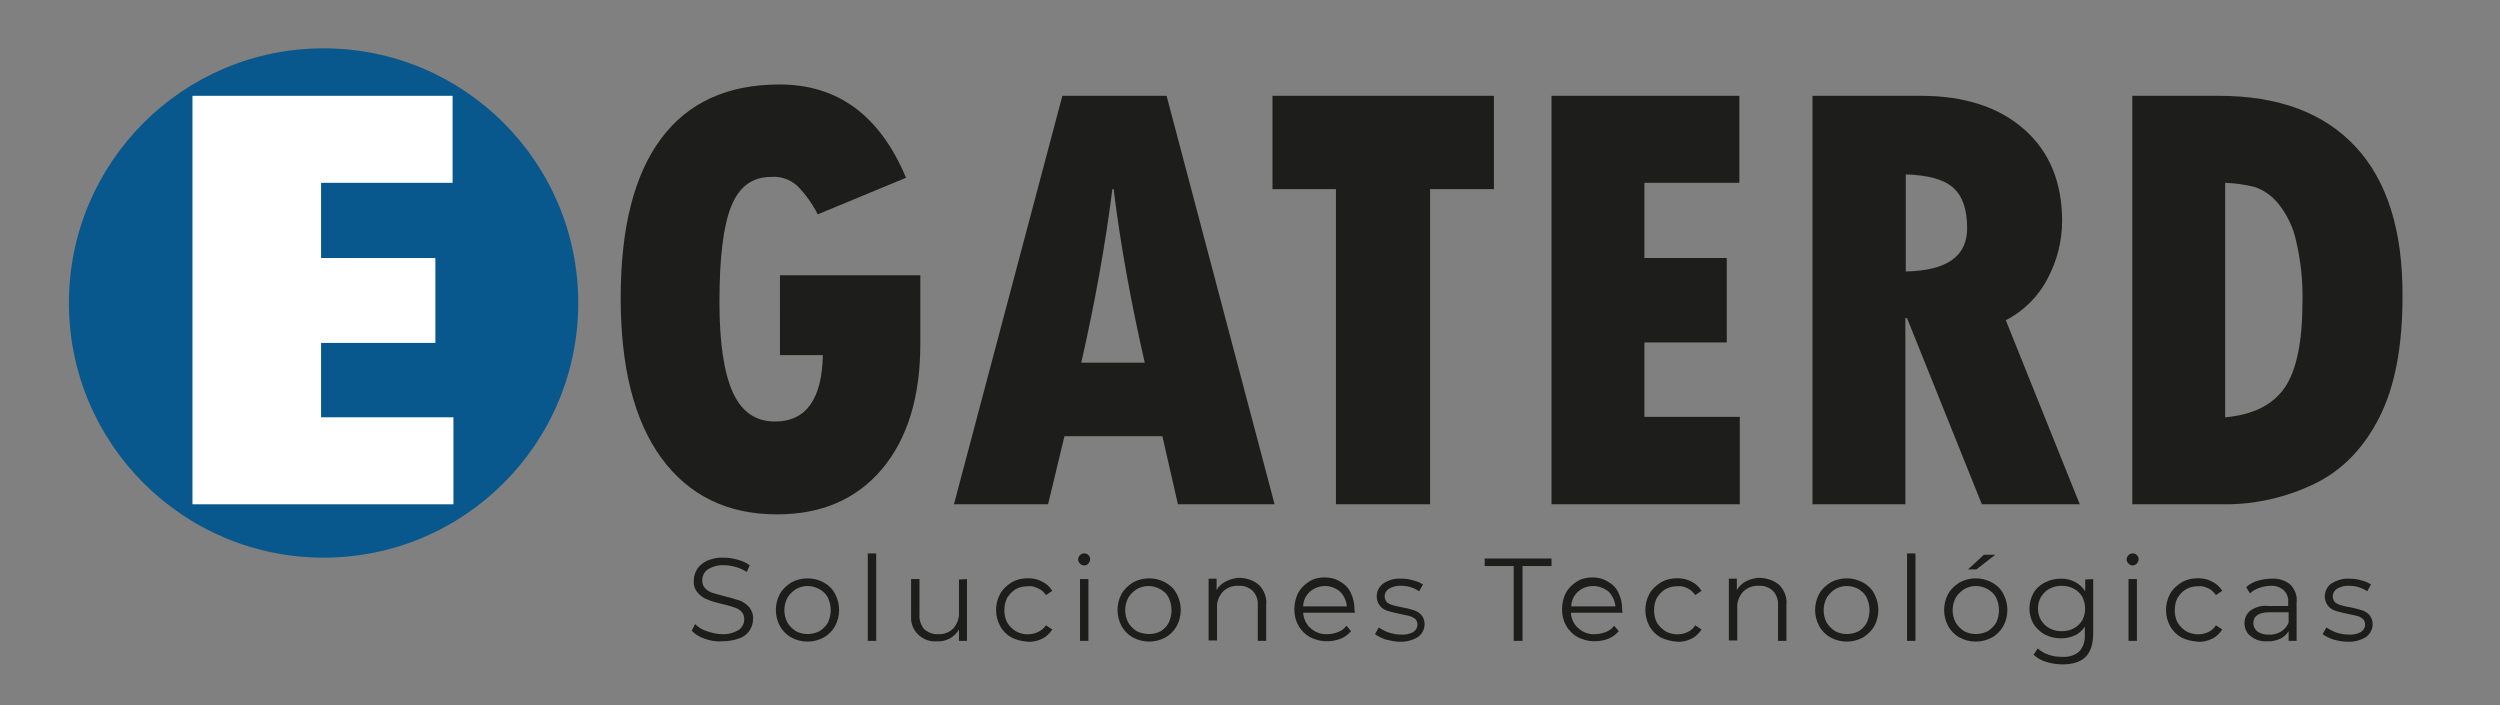 <?xml version="1.0" encoding="utf-8"?>
<!-- Generator: Adobe Illustrator 24.3.0, SVG Export Plug-In . SVG Version: 6.00 Build 0)  -->
<svg version="1.1" id="Capa_1" xmlns="http://www.w3.org/2000/svg" xmlns:xlink="http://www.w3.org/1999/xlink" x="0px" y="0px"
	 viewBox="0 0 594.9 167.8" style="enable-background:new 0 0 594.9 167.8;" xml:space="preserve">
<rect x="0" y="0" width="594.9" height="167.8" fill="#808080" stroke="none"/>
<style type="text/css">
	.st0{fill:#1D1D1B;}
	.st1{fill:#09588D;}
	.st2{fill:#FFFFFF;}
	.st3{fill:#010101;}
</style>
<path class="st0" d="M219,65.5v16.3c0,12.6-3,22.5-9.1,29.8c-6.1,7.2-14.4,10.8-25,10.8c-11.8,0-21-4.5-27.5-13.4
	c-6.5-8.9-9.7-21.6-9.7-38.1c0-16.7,3.2-29.3,9.6-37.9c6.4-8.6,15.8-12.9,28.2-12.9c13.9,0,23.9,7.4,30.1,22.2l-21,8.7
	c-1.3-2.5-2.9-4.8-4.9-6.8c-1.7-1.5-3.9-2.3-6.2-2.1c-4.5,0-7.6,2.3-9.5,7c-1.9,4.7-2.8,12.3-2.8,22.8c0,9.8,1.1,16.9,3.2,21.5
	s5.4,6.9,10,6.9c7.4,0,11.2-5.3,11.4-15.8h-10.2V65.5H219z"/>
<path class="st0" d="M303.3,120h-23l-3.7-16.2h-23.3l-3.9,16.2H227l25.8-97.2h24.8L303.3,120z M272.4,86.3
	c-3.3-14.5-5.8-28.2-7.4-41.3h-0.3c-1.7,13.5-4.2,27.2-7.4,41.3H272.4z"/>
<path class="st0" d="M302.8,22.8h52.7V45h-15.2v75h-22.4V45h-15.1V22.8z"/>
<path class="st0" d="M369.2,22.8h44.7v20.7h-22.6v17.9h19.6v20.1h-19.6v17.7H414V120h-44.8V22.8z"/>
<path class="st0" d="M431.4,22.8h25.7c10.4,0,18.6,2.7,24.6,8c6,5.3,9,12.6,9,21.8c0,4.8-1.2,9.4-3.4,13.6c-2.2,4.3-5.7,7.8-10,10
	l17.6,43.8h-23.3l-17.8-44.3h-0.4V120h-22.1V22.8z M453.5,41.5v23.1c9.8-0.2,14.6-3.6,14.6-10.3c0-4.5-1.1-7.7-3.4-9.7
	S458.7,41.7,453.5,41.5z"/>
<path class="st0" d="M507.4,22.8H528c14.3,0,25.1,4.1,32.6,12.2s11.2,20,11.1,35.6c0,11.8-1.8,21.4-5.5,28.7s-8.8,12.6-15.4,15.8
	c-6.8,3.3-14.3,5-21.8,4.9h-21.6V22.8z M529.5,43.5v55.8c6.7-0.6,11.4-3,14.2-7.1c2.8-4.1,4.2-11,4.2-20.5c0.1-4.8-0.4-9.6-1.5-14.3
	c-0.7-3.3-2.2-6.4-4.3-9c-1.5-1.8-3.4-3.2-5.6-3.9C534.2,43.9,531.9,43.6,529.5,43.5z"/>
<circle class="st1" cx="77" cy="72.1" r="60.6"/>
<polygon class="st2" points="107.9,120 45.8,120 45.8,22.8 107.7,22.8 107.7,43.5 76.4,43.5 76.4,61.4 103.6,61.4 103.6,81.6 
	76.4,81.6 76.4,99.3 107.9,99.3 "/>
<path class="st0" d="M167.7,152c-1.2-0.4-2.2-1-3.1-1.9l0.8-1.6c0.8,0.8,1.8,1.4,2.8,1.7c1.2,0.4,2.4,0.7,3.6,0.7
	c1.4,0.1,2.8-0.3,4-1c0.8-0.6,1.3-1.5,1.3-2.5c0-0.7-0.2-1.4-0.7-1.9c-0.5-0.5-1.1-0.8-1.8-1c-0.9-0.3-1.9-0.6-2.9-0.8
	c-1.2-0.3-2.4-0.6-3.5-1.1c-0.9-0.3-1.6-0.9-2.2-1.6c-0.7-0.8-1-1.8-0.9-2.9c0-1,0.3-1.9,0.8-2.7c0.6-0.9,1.4-1.5,2.4-2
	c1.3-0.5,2.6-0.8,4-0.7c1.1,0,2.2,0.2,3.3,0.5c1,0.3,2,0.7,2.8,1.3l-0.7,1.6c-1.6-1-3.5-1.6-5.4-1.6c-1.4-0.1-2.7,0.3-3.9,1
	c-0.8,0.6-1.3,1.5-1.3,2.6c0,0.7,0.2,1.4,0.7,1.9c0.5,0.5,1.1,0.9,1.8,1.1c0.7,0.2,1.7,0.5,2.9,0.8c1.2,0.3,2.3,0.6,3.5,1
	c0.9,0.3,1.6,0.9,2.3,1.6c0.6,0.8,1,1.8,0.9,2.8c0,1-0.3,1.9-0.8,2.7c-0.6,0.9-1.5,1.6-2.5,1.9c-1.3,0.5-2.7,0.7-4.1,0.7
	C170.5,152.7,169.1,152.5,167.7,152z"/>
<path class="st0" d="M188.3,151.7c-1.1-0.6-2.1-1.6-2.7-2.7c-1.3-2.4-1.3-5.3,0-7.7c0.6-1.1,1.6-2,2.7-2.7c2.4-1.3,5.3-1.3,7.7,0
	c1.1,0.6,2.1,1.5,2.7,2.7c1.3,2.4,1.3,5.3,0,7.7c-0.6,1.1-1.6,2.1-2.7,2.7C193.6,153,190.7,153,188.3,151.7z M195,150.2
	c0.8-0.5,1.5-1.2,2-2c0.9-1.9,0.9-4.1,0-6c-0.4-0.8-1.1-1.5-2-2c-1.8-1-3.9-1-5.6,0c-0.8,0.5-1.5,1.2-2,2c-1,1.9-1,4.1,0,6
	c0.5,0.8,1.2,1.5,2,2C191.1,151.1,193.2,151.1,195,150.2z"/>
<path class="st0" d="M206.5,131.7h2v20.8h-2V131.7z"/>
<path class="st0" d="M230.1,137.8v14.7h-1.9v-2.7c-0.5,0.9-1.3,1.6-2.1,2.1c-1,0.5-2,0.8-3.1,0.7c-3.1,0.3-5.9-2-6.2-5.1
	c0-0.4,0-0.8,0-1.2v-8.5h2v8.4c-0.1,1.3,0.3,2.5,1.1,3.5c0.9,0.8,2.1,1.3,3.3,1.2c1.4,0.1,2.7-0.4,3.7-1.4c0.9-1.1,1.4-2.5,1.3-3.9
	v-7.7L230.1,137.8z"/>
<path class="st0" d="M240.7,151.7c-1.1-0.6-2.1-1.6-2.7-2.7c-1.3-2.4-1.3-5.3,0-7.7c0.6-1.1,1.6-2,2.7-2.7c1.2-0.7,2.5-1,3.9-1
	c1.2,0,2.3,0.2,3.4,0.8c1,0.5,1.8,1.2,2.4,2.2l-1.5,1c-0.5-0.7-1.1-1.3-1.9-1.6c-0.8-0.4-1.6-0.6-2.4-0.5c-1,0-2,0.2-2.9,0.7
	c-0.8,0.5-1.5,1.2-2,2c-0.5,0.9-0.7,2-0.7,3c0,1,0.2,2.1,0.7,3c0.5,0.8,1.2,1.5,2,2c1.6,0.9,3.6,1,5.3,0.2c0.8-0.4,1.4-0.9,1.9-1.6
	l1.5,1c-0.6,0.9-1.4,1.7-2.4,2.2c-1.1,0.5-2.2,0.8-3.4,0.7C243.2,152.6,241.9,152.3,240.7,151.7z"/>
<path class="st0" d="M257,134.1c-0.6-0.5-0.6-1.4,0-2c0,0,0,0,0,0c0.3-0.3,0.6-0.4,1-0.4c0.4,0,0.7,0.1,1,0.4c0.3,0.3,0.4,0.6,0.4,1
	c0,0.4-0.2,0.7-0.4,1C258.5,134.7,257.5,134.7,257,134.1L257,134.1z M257,137.8h2v14.7h-2V137.8z"/>
<path class="st0" d="M269.6,151.7c-1.1-0.6-2.1-1.6-2.7-2.7c-1.3-2.4-1.3-5.3,0-7.7c0.6-1.1,1.6-2,2.7-2.7c2.4-1.3,5.3-1.3,7.7,0
	c1.1,0.6,2.1,1.5,2.7,2.7c1.3,2.4,1.3,5.3,0,7.7c-0.6,1.1-1.6,2.1-2.7,2.7C274.9,153,272,153,269.6,151.7z M276.2,150.2
	c0.8-0.5,1.5-1.2,1.9-2c0.9-1.9,0.9-4.1,0-6c-0.4-0.8-1.1-1.5-2-2c-1.8-1-3.9-1-5.6,0c-0.8,0.5-1.5,1.2-2,2c-1,1.9-1,4.1,0,6
	c0.5,0.8,1.2,1.5,2,2C272.4,151.1,274.5,151.1,276.2,150.2L276.2,150.2z"/>
<path class="st0" d="M299.7,139.3c1.2,1.3,1.8,3,1.6,4.7v8.5h-2v-8.4c0.1-1.3-0.3-2.5-1.2-3.5c-0.9-0.8-2.1-1.3-3.3-1.2
	c-1.4-0.1-2.8,0.4-3.8,1.4c-1,1.1-1.5,2.5-1.4,3.9v7.7h-2v-14.7h1.9v2.7c0.5-0.9,1.3-1.6,2.3-2.1c1-0.5,2.2-0.8,3.3-0.8
	C296.9,137.6,298.5,138.2,299.7,139.3z"/>
<path class="st0" d="M322.4,145.8h-12.3c0.1,1.4,0.7,2.8,1.8,3.7c1.1,1,2.5,1.5,4,1.4c0.9,0,1.7-0.2,2.5-0.5c0.8-0.3,1.5-0.8,2-1.5
	l1.1,1.3c-0.7,0.8-1.5,1.4-2.5,1.8c-2.4,0.9-5,0.8-7.3-0.4c-1.1-0.6-2.1-1.6-2.7-2.7c-0.7-1.2-1-2.5-1-3.9c0-1.3,0.3-2.7,0.9-3.9
	c0.6-1.1,1.5-2,2.6-2.7c1.1-0.7,2.4-1,3.7-1c1.3,0,2.6,0.3,3.7,1c1.1,0.6,2,1.5,2.5,2.6c0.6,1.2,0.9,2.5,0.9,3.9L322.4,145.8z
	 M311.7,140.8c-1,0.9-1.6,2.2-1.6,3.5h10.4c-0.1-1.3-0.7-2.6-1.6-3.5C316.8,139,313.8,139,311.7,140.8L311.7,140.8z"/>
<path class="st0" d="M329.8,152.2c-0.9-0.3-1.8-0.7-2.6-1.3l0.9-1.6c0.7,0.5,1.5,0.9,2.3,1.2c0.9,0.3,1.9,0.5,2.9,0.5
	c1,0.1,2.1-0.1,3-0.6c0.6-0.4,1-1,1-1.8c0-0.5-0.2-1-0.5-1.3c-0.4-0.3-0.9-0.6-1.4-0.7c-0.7-0.2-1.4-0.3-2.2-0.5
	c-1-0.2-1.9-0.4-2.9-0.7c-0.7-0.2-1.4-0.6-1.9-1.2c-0.5-0.6-0.8-1.5-0.8-2.3c0-1.2,0.6-2.3,1.5-3c1.3-0.9,2.8-1.3,4.3-1.2
	c1,0,1.9,0.1,2.9,0.4c0.8,0.2,1.6,0.5,2.3,1l-0.9,1.6c-1.3-0.9-2.8-1.3-4.3-1.3c-1-0.1-2,0.2-2.9,0.7c-0.6,0.4-1,1-1,1.8
	c0,0.5,0.2,1,0.5,1.4c0.4,0.3,0.9,0.6,1.4,0.7c0.7,0.2,1.5,0.4,2.2,0.5c1,0.2,1.9,0.4,2.8,0.7c0.7,0.2,1.3,0.6,1.8,1.1
	c0.5,0.6,0.8,1.4,0.8,2.2c0,1.2-0.6,2.4-1.6,3.1c-1.3,0.8-2.9,1.2-4.5,1.1C332.1,152.7,331,152.5,329.8,152.2z"/>
<path class="st0" d="M360.2,134.7h-6.9v-1.8h15.9v1.8h-6.9v17.8h-2.1L360.2,134.7z"/>
<path class="st0" d="M386.1,145.8h-12.3c0.1,1.4,0.7,2.8,1.8,3.7c1.1,1,2.5,1.5,4,1.4c0.9,0,1.7-0.2,2.5-0.5c0.8-0.3,1.5-0.8,2-1.5
	l1.1,1.3c-0.7,0.8-1.5,1.4-2.5,1.8c-2.4,0.9-5,0.8-7.3-0.4c-1.1-0.6-2.1-1.6-2.7-2.7c-0.7-1.2-1-2.5-1-3.9c0-1.3,0.3-2.7,0.9-3.9
	c0.6-1.1,1.5-2,2.6-2.7c1.1-0.7,2.4-1,3.7-1c1.3,0,2.6,0.3,3.7,1c1.1,0.6,2,1.5,2.5,2.6c0.6,1.2,0.9,2.5,0.9,3.9L386.1,145.8z
	 M375.5,140.8c-1,0.9-1.6,2.2-1.6,3.5h10.5c-0.1-1.3-0.7-2.6-1.6-3.5C380.6,139,377.5,139,375.5,140.8z"/>
<path class="st0" d="M395.2,151.7c-1.1-0.6-2.1-1.6-2.7-2.7c-1.3-2.4-1.3-5.3,0-7.7c0.6-1.1,1.6-2,2.7-2.7c1.2-0.7,2.5-1,3.9-1
	c1.2,0,2.3,0.2,3.4,0.8c1,0.5,1.8,1.2,2.4,2.2l-1.5,1c-0.5-0.7-1.1-1.3-1.8-1.6c-0.8-0.4-1.6-0.6-2.4-0.5c-1,0-2,0.2-2.9,0.7
	c-0.8,0.5-1.5,1.2-2,2c-0.5,0.9-0.7,2-0.7,3c0,1,0.2,2.1,0.7,3c0.5,0.8,1.2,1.5,2,2c1.6,0.9,3.6,1,5.3,0.2c0.8-0.4,1.4-0.9,1.8-1.6
	l1.5,1c-0.6,0.9-1.4,1.7-2.4,2.2c-1.1,0.5-2.2,0.8-3.4,0.7C397.8,152.6,396.4,152.3,395.2,151.7z"/>
<path class="st0" d="M423.5,139.3c1.2,1.3,1.8,3,1.6,4.7v8.5h-2v-8.4c0.1-1.3-0.3-2.5-1.2-3.5c-0.9-0.8-2.1-1.3-3.3-1.2
	c-1.4-0.1-2.8,0.4-3.8,1.4c-1,1.1-1.5,2.5-1.4,3.9v7.7h-2v-14.7h1.9v2.7c0.5-0.9,1.3-1.6,2.2-2.1c1-0.5,2.2-0.8,3.3-0.8
	C420.7,137.6,422.3,138.2,423.5,139.3z"/>
<path class="st0" d="M435.6,151.7c-1.1-0.6-2.1-1.6-2.7-2.7c-1.3-2.4-1.3-5.3,0-7.7c0.6-1.1,1.6-2,2.7-2.7c2.4-1.3,5.3-1.3,7.7,0
	c1.1,0.6,2.1,1.5,2.7,2.7c1.3,2.4,1.3,5.3,0,7.7c-0.6,1.1-1.6,2-2.7,2.7C440.9,153,438,153,435.6,151.7z M442.3,150.2
	c0.8-0.5,1.5-1.2,1.9-2c0.9-1.9,0.9-4.1,0-6c-0.4-0.8-1.1-1.5-1.9-2c-1.8-1-3.9-1-5.6,0c-0.8,0.5-1.5,1.2-2,2c-1,1.9-1,4.1,0,6
	c0.5,0.8,1.2,1.5,2,2C438.4,151.1,440.5,151.1,442.3,150.2z"/>
<path class="st0" d="M453.8,131.7h2v20.8h-2V131.7z"/>
<path class="st0" d="M466.3,151.7c-1.1-0.6-2.1-1.6-2.7-2.7c-1.3-2.4-1.3-5.3,0-7.7c0.6-1.1,1.6-2,2.7-2.7c2.4-1.3,5.3-1.3,7.7,0
	c1.1,0.6,2.1,1.5,2.7,2.7c1.3,2.4,1.3,5.3,0,7.7c-0.6,1.1-1.6,2.1-2.7,2.7C471.6,153,468.7,153,466.3,151.7z M473,150.2
	c0.8-0.5,1.5-1.2,2-2c0.9-1.9,0.9-4.1,0-6c-0.4-0.8-1.1-1.5-2-2c-1.8-1-3.9-1-5.6,0c-0.8,0.5-1.5,1.2-2,2c-1,1.9-1,4.1,0,6
	c0.5,0.8,1.2,1.5,2,2C469.1,151.1,471.2,151.1,473,150.2z M472.1,132h2.7l-4.5,3.5h-2L472.1,132z"/>
<path class="st0" d="M498.1,137.8v12.9c0,2.5-0.6,4.4-1.8,5.6s-3.1,1.8-5.5,1.8c-1.3,0-2.6-0.2-3.9-0.6c-1.1-0.3-2.1-0.9-3-1.7
	l1-1.5c0.8,0.7,1.6,1.2,2.6,1.5c1,0.4,2.1,0.5,3.2,0.5c1.5,0.1,3-0.3,4.1-1.3c1-1.1,1.4-2.6,1.3-4v-1.9c-0.6,0.9-1.4,1.7-2.4,2.1
	c-1,0.5-2.2,0.7-3.3,0.7c-1.3,0-2.6-0.3-3.8-0.9c-1.1-0.6-2-1.5-2.7-2.5c-1.3-2.3-1.3-5.1,0-7.4c0.6-1.1,1.6-1.9,2.7-2.5
	c1.2-0.6,2.5-0.9,3.8-0.9c1.2,0,2.3,0.2,3.4,0.8c1,0.5,1.8,1.3,2.4,2.2v-2.8L498.1,137.8z M493.5,149.5c0.8-0.4,1.5-1.1,2-1.9
	c0.9-1.7,0.9-3.8,0-5.6c-0.5-0.8-1.2-1.5-2-1.9c-0.9-0.5-1.9-0.7-2.9-0.7c-1,0-2,0.2-2.9,0.7c-0.8,0.4-1.5,1.1-2,1.9
	c-1,1.7-1,3.9,0,5.6c0.5,0.8,1.2,1.5,2,1.9c0.9,0.5,1.9,0.7,2.9,0.7C491.6,150.2,492.6,150,493.5,149.5z"/>
<path class="st0" d="M506.5,134.1c-0.6-0.5-0.6-1.4,0-2c0,0,0,0,0,0c0.3-0.3,0.6-0.4,1-0.4c0.4,0,0.7,0.1,1,0.4
	c0.3,0.3,0.4,0.6,0.4,1c0,0.4-0.2,0.7-0.4,1C507.9,134.7,507,134.7,506.5,134.1L506.5,134.1z M506.5,137.8h2v14.7h-2V137.8z"/>
<path class="st0" d="M519.1,151.7c-1.1-0.6-2.1-1.6-2.7-2.7c-1.3-2.4-1.3-5.3,0-7.7c0.6-1.1,1.6-2,2.7-2.7c1.2-0.7,2.5-1,3.9-1
	c1.2,0,2.3,0.2,3.4,0.8c1,0.5,1.8,1.2,2.4,2.2l-1.5,1c-0.5-0.7-1.1-1.3-1.8-1.6c-0.8-0.4-1.6-0.6-2.4-0.5c-1,0-2,0.2-2.9,0.7
	c-0.8,0.5-1.5,1.2-2,2c-0.5,0.9-0.7,2-0.7,3c0,1,0.2,2.1,0.7,3c0.5,0.8,1.2,1.5,2,2c1.6,0.9,3.6,1,5.3,0.2c0.8-0.4,1.4-0.9,1.8-1.6
	l1.5,1c-0.6,0.9-1.4,1.7-2.4,2.2c-1.1,0.5-2.2,0.8-3.4,0.7C521.6,152.6,520.3,152.3,519.1,151.7z"/>
<path class="st0" d="M545,139.1c1.1,1.1,1.7,2.7,1.5,4.3v9.1h-1.9v-2.3c-0.5,0.8-1.2,1.4-2,1.8c-1,0.4-2,0.7-3.1,0.6
	c-1.4,0.1-2.8-0.3-3.9-1.2c-1-0.7-1.5-1.9-1.5-3.1c0-1.2,0.5-2.3,1.4-3c1.3-0.9,2.8-1.3,4.3-1.1h4.7v-0.9c0.1-1.1-0.3-2.1-1.1-2.9
	c-0.9-0.7-2-1.1-3.1-1c-0.9,0-1.8,0.2-2.7,0.5c-0.8,0.3-1.6,0.7-2.2,1.3l-0.9-1.5c0.8-0.7,1.7-1.2,2.7-1.5c1.1-0.3,2.2-0.5,3.3-0.5
	C542.2,137.6,543.8,138.1,545,139.1z M542.8,150.3c0.8-0.5,1.5-1.3,1.8-2.2v-2.4h-4.6c-2.5,0-3.8,0.9-3.8,2.6c0,0.8,0.4,1.5,1,2
	c0.8,0.5,1.8,0.8,2.8,0.7C540.9,151.1,541.9,150.8,542.8,150.3z"/>
<path class="st0" d="M555.3,152.2c-0.9-0.3-1.8-0.7-2.6-1.3l0.9-1.6c0.7,0.5,1.5,0.9,2.3,1.2c0.9,0.3,1.9,0.5,2.9,0.5
	c1,0.1,2.1-0.1,3-0.6c0.6-0.4,1-1,1-1.8c0-0.5-0.2-1-0.5-1.3c-0.4-0.3-0.8-0.6-1.3-0.7c-0.7-0.2-1.4-0.3-2.2-0.5
	c-1-0.2-1.9-0.4-2.9-0.7c-0.7-0.2-1.4-0.6-1.9-1.2c-0.5-0.6-0.8-1.5-0.8-2.3c0-1.2,0.6-2.3,1.5-3c1.3-0.8,2.8-1.3,4.3-1.2
	c1,0,1.9,0.1,2.9,0.4c0.8,0.2,1.6,0.5,2.3,1l-0.9,1.6c-1.3-0.9-2.8-1.3-4.3-1.3c-1-0.1-2,0.2-2.9,0.7c-0.6,0.4-1,1-1,1.8
	c0,0.5,0.2,1,0.5,1.4c0.4,0.3,0.9,0.6,1.4,0.7c0.7,0.2,1.5,0.4,2.2,0.5c1,0.2,1.9,0.4,2.8,0.7c0.7,0.2,1.3,0.6,1.8,1.1
	c0.5,0.6,0.8,1.4,0.8,2.2c0,1.2-0.6,2.4-1.6,3.1c-1.3,0.8-2.9,1.2-4.5,1.1C557.6,152.7,556.4,152.5,555.3,152.2z"/>
<path class="st3" d="M77.7,627.5v20.8c0,16.1-3.9,28.8-11.7,38c-7.8,9.2-18.4,13.8-31.9,13.8c-15.1,0-26.8-5.7-35-17.1
	c-8.2-11.4-12.3-27.6-12.4-48.7c0-21.3,4.1-37.4,12.3-48.4s20.2-16.5,36-16.5c17.7,0,30.5,9.4,38.5,28.3L46.7,609
	c-1.7-3.2-3.8-6.1-6.2-8.7c-2.2-1.9-5-2.9-7.9-2.7c-5.7,0-9.7,3-12.1,9c-2.4,6-3.6,15.7-3.6,29c0,12.5,1.3,21.6,4,27.5
	c2.7,5.9,7,8.8,12.9,8.8c9.4,0,14.3-6.7,14.6-20.2H35.2v-24.1H77.7z"/>
<path class="st3" d="M262.1,697.1h-29.3l-4.7-20.7h-29.8l-4.9,20.7h-28.7L197.5,573h31.6L262.1,697.1z M222.6,654.1
	c-4.2-18.5-7.4-36-9.5-52.7h-0.4c-2.2,17.2-5.4,34.7-9.4,52.7H222.6z"/>
<path class="st3" d="M361,573h67.2v28.3h-19.4v95.8h-28.5v-95.7H361V573z"/>
<path class="st3" d="M537.7,573.5h57v26.4h-28.8v22.9h25v25.8h-25v22.6h29v26.5h-57.2V573.5z"/>
<path class="st3" d="M696.5,573.5h32.8c13.3,0,23.7,3.4,31.4,10.2c7.7,6.8,11.5,16.1,11.5,27.8c0,6.1-1.5,12.1-4.4,17.4
	c-2.8,5.5-7.2,9.9-12.7,12.7l22.5,56h-29.8l-22.8-56.5h-0.5v56.5h-28.1V573.5z M724.7,597.5v29.5c12.5-0.2,18.7-4.6,18.7-13.1
	c0-5.8-1.4-9.9-4.3-12.4C736.2,599,731.4,597.7,724.7,597.5L724.7,597.5z"/>
<path class="st3" d="M865.5,568.8h26.3c18.2,0,32.1,5.2,41.6,15.6c9.5,10.4,14.2,25.6,14.2,45.5c0,15.1-2.3,27.3-7,36.6
	c-4.7,9.3-11.2,16-19.6,20.2c-8.7,4.2-18.2,6.4-27.8,6.2h-27.6V568.8z M893.7,595.2v71.2c8.6-0.7,14.6-3.8,18.1-9.1
	c3.5-5.3,5.3-14,5.3-26.2c0.1-6.1-0.5-12.3-1.9-18.3c-1.2-5-3.1-8.8-5.5-11.5c-2.4-2.7-4.8-4.4-7.2-5
	C899.6,595.7,896.6,595.3,893.7,595.2L893.7,595.2z"/>
<path class="st1" d="M-153.5,553.5c-42.7,0-77.4,34.6-77.4,77.4c0,42.7,34.6,77.4,77.4,77.4s77.4-34.6,77.4-77.4l0,0
	C-76.1,588.1-110.7,553.5-153.5,553.5C-153.5,553.5-153.5,553.5-153.5,553.5z M-114.1,692h-79.3V567.9h79v26.4h-39.9v22.9h34.7v25.8
	h-34.7v22.6h40.2V692z"/>
</svg>
